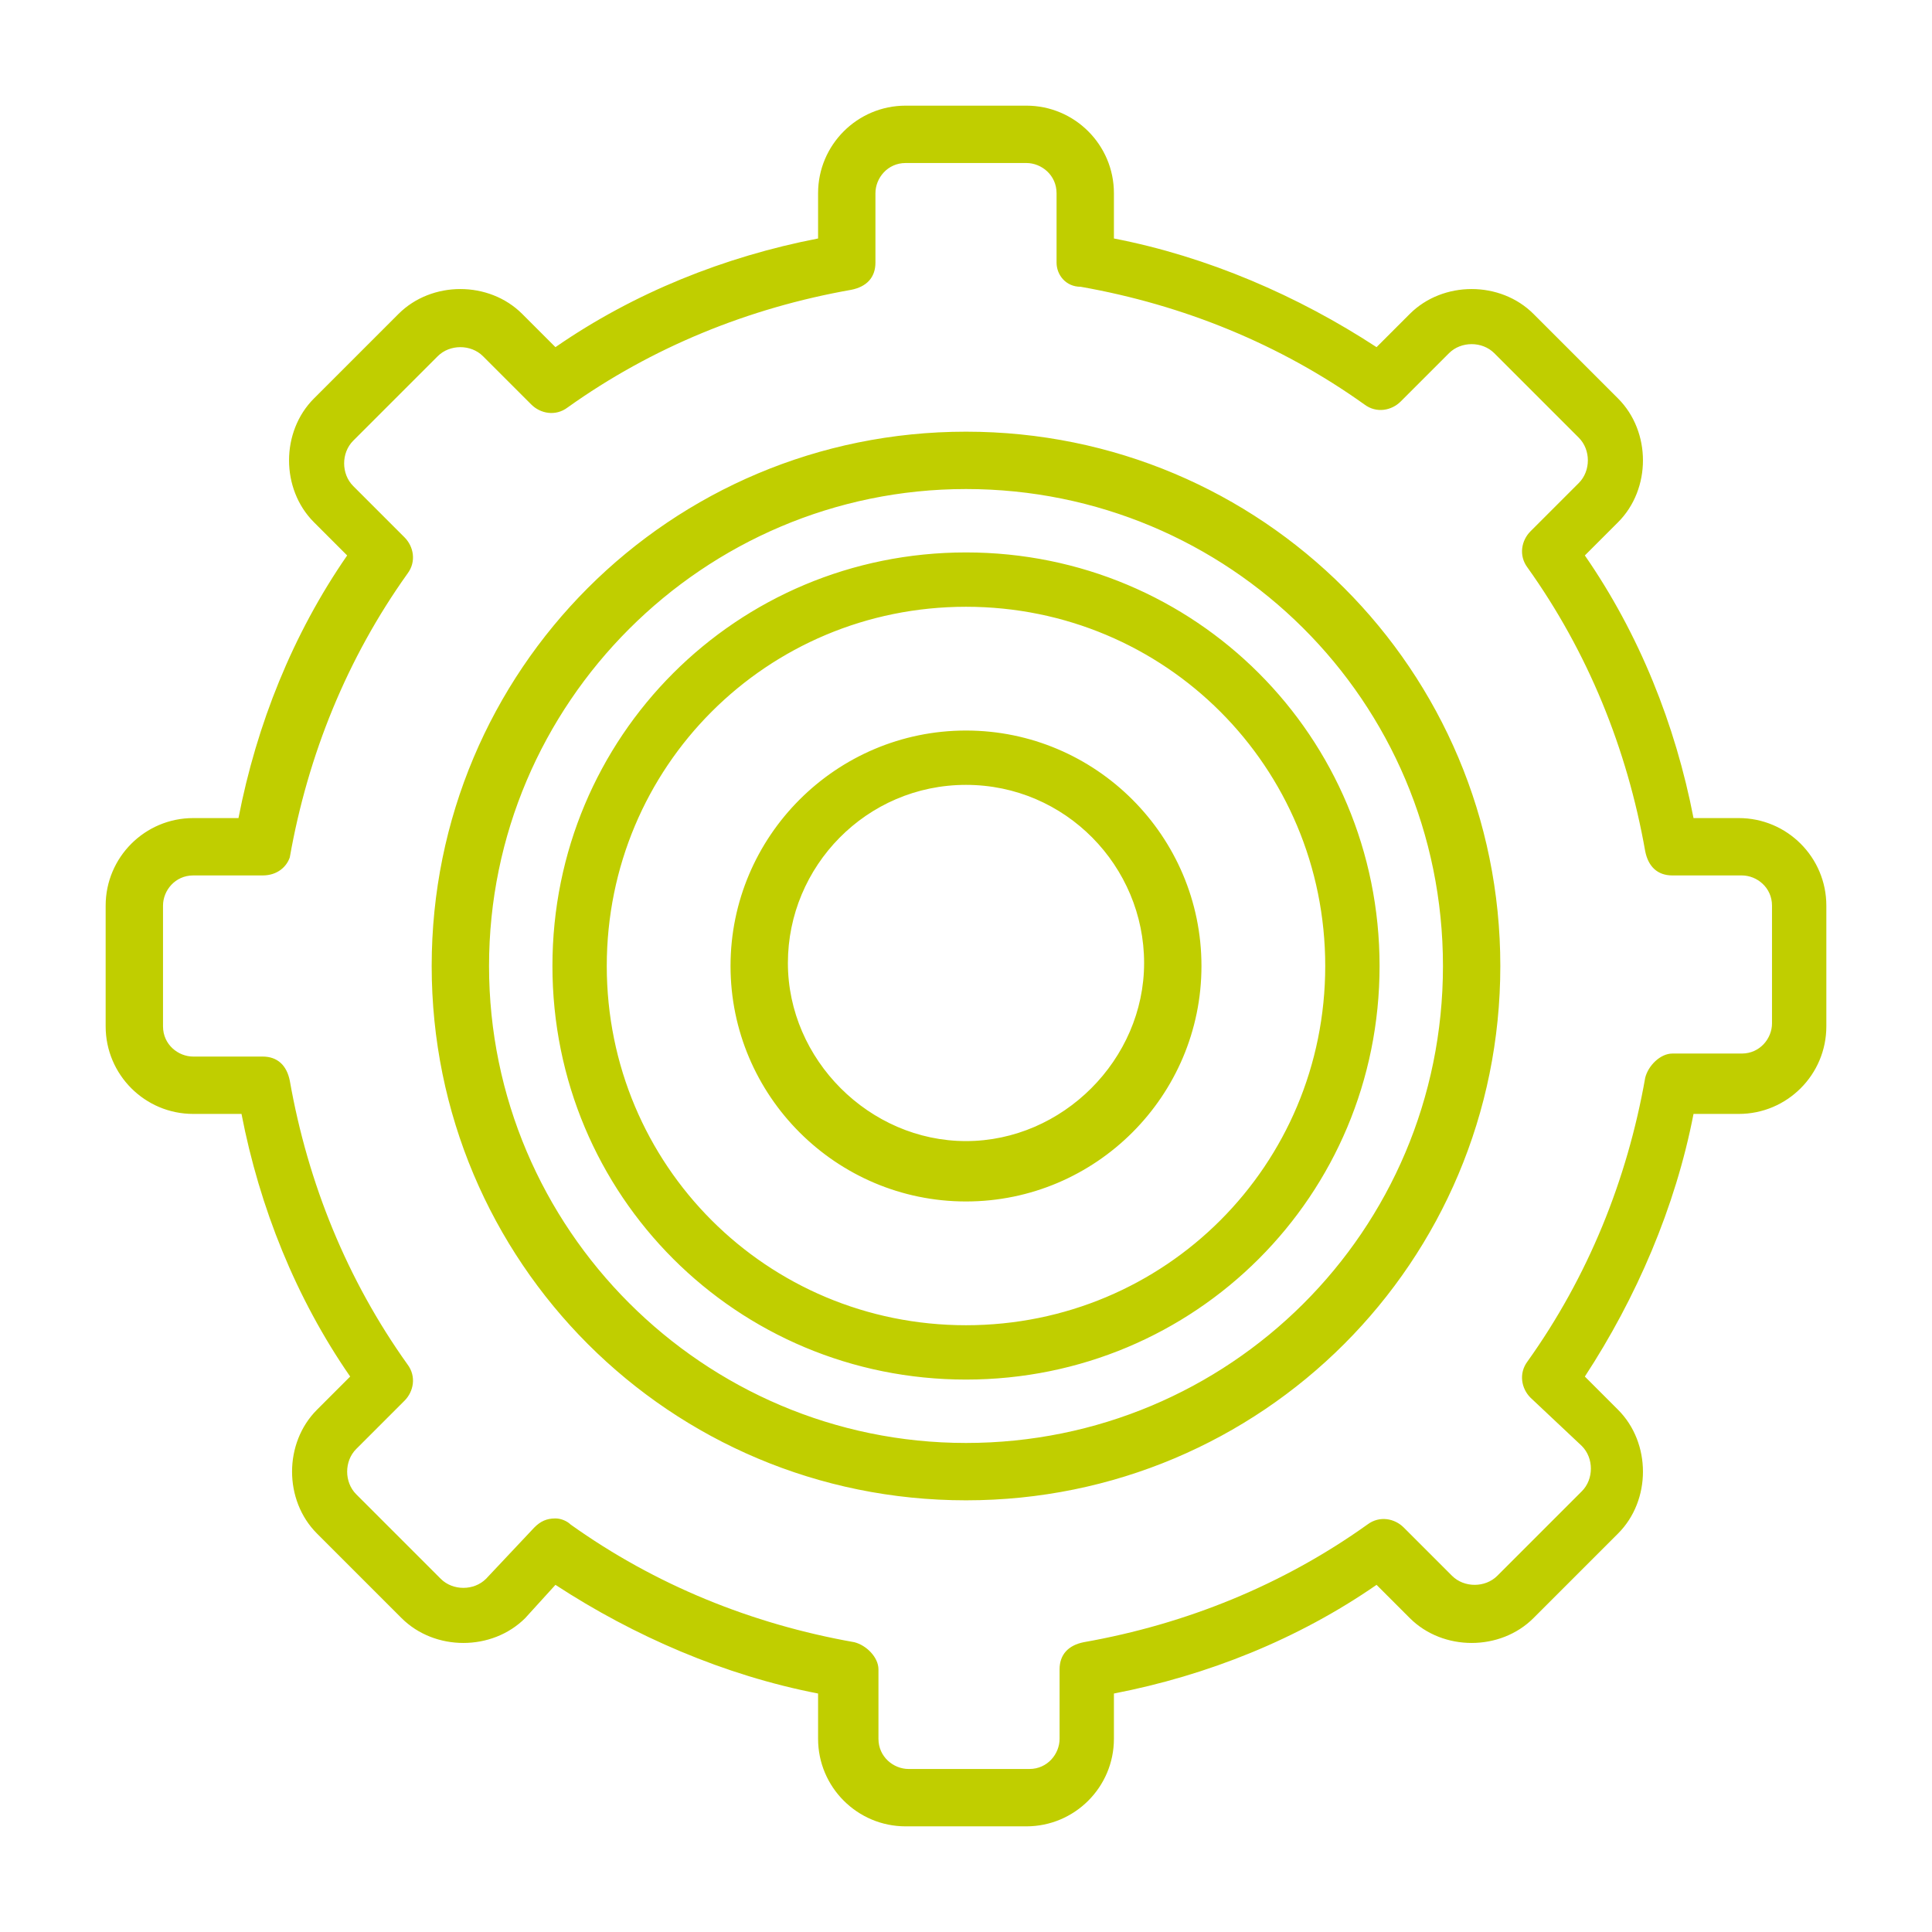 <?xml version="1.0" encoding="utf-8"?>
<!-- Generator: Adobe Illustrator 27.2.0, SVG Export Plug-In . SVG Version: 6.00 Build 0)  -->
<svg version="1.1" id="Capa_1" xmlns="http://www.w3.org/2000/svg" xmlns:xlink="http://www.w3.org/1999/xlink" x="0px" y="0px"
	 viewBox="0 0 64 64" style="enable-background:new 0 0 64 64;" xml:space="preserve">
<style type="text/css">
	.st0{clip-path:url(#SVGID_00000066505913792315282260000014874366941756644510_);}
	.st1{fill:#C0CE00;}
</style>
<g>
	<defs>
		<rect id="SVGID_1_" width="64" height="64"/>
	</defs>
	<clipPath id="SVGID_00000053523273157218764780000016028844246335458700_">
		<use xlink:href="#SVGID_1_"  style="overflow:visible;"/>
	</clipPath>
	<g style="clip-path:url(#SVGID_00000053523273157218764780000016028844246335458700_);">
		<path class="st1" d="M32,49.7c-9.8,0-17.7-7.9-17.7-17.7c0-9.8,7.9-17.7,17.7-17.7c9.8,0,17.7,7.9,17.7,17.7l0,0
			C49.7,41.8,41.8,49.7,32,49.7L32,49.7z M32,16.2c-8.7,0-15.8,7.1-15.8,15.8S23.3,47.8,32,47.8S47.8,40.8,47.8,32
			S40.7,16.2,32,16.2L32,16.2z M32,39.8c-4.3,0-7.8-3.5-7.8-7.8c0-4.3,3.5-7.8,7.8-7.8c4.3,0,7.8,3.5,7.8,7.8
			C39.8,36.3,36.3,39.8,32,39.8C32,39.8,32,39.8,32,39.8z M32,26c-3.3,0-5.9,2.7-5.9,5.9s2.7,5.9,5.9,5.9s5.9-2.7,5.9-5.9
			S35.3,26,32,26L32,26z M32,45.7c-7.6,0-13.7-6.1-13.7-13.7S24.4,18.3,32,18.3c7.6,0,13.7,6.1,13.7,13.7
			C45.7,39.6,39.6,45.7,32,45.7L32,45.7L32,45.7z M32,20.1c-6.6,0-11.9,5.3-11.9,11.9S25.4,43.9,32,43.9S43.9,38.6,43.9,32
			c0,0,0,0,0,0C43.9,25.4,38.6,20.1,32,20.1C32,20.1,32,20.1,32,20.1z M57.6,36.9h-1.5c-0.6,3.1-1.9,6.1-3.6,8.7l1.1,1.1
			c1.1,1.1,1.1,3,0,4.1l-2.8,2.8c-1.1,1.1-3,1.1-4.1,0c0,0,0,0,0,0l-1.1-1.1c-2.6,1.8-5.6,3-8.7,3.6v1.5c0,1.6-1.3,2.9-2.9,2.9h-4
			c-1.6,0-2.9-1.3-2.9-2.9v-1.5c-3.1-0.6-6.1-1.9-8.7-3.6l-1,1.1c-1.1,1.1-3,1.1-4.1,0l-2.8-2.8c-1.1-1.1-1.1-3,0-4.1c0,0,0,0,0,0
			l1.1-1.1c-1.8-2.6-3-5.6-3.6-8.7H6.4c-1.6,0-2.9-1.3-2.9-2.9v-4c0-1.6,1.3-2.9,2.9-2.9h1.5c0.6-3.1,1.8-6.1,3.6-8.7l-1.1-1.1
			c-1.1-1.1-1.1-3,0-4.1l2.8-2.8c1.1-1.1,3-1.1,4.1,0l1.1,1.1c2.6-1.8,5.6-3,8.7-3.6V6.4c0-1.6,1.3-2.9,2.9-2.9c0,0,0,0,0,0h4
			c1.6,0,2.9,1.3,2.9,2.9v1.5c3.1,0.6,6.1,1.9,8.7,3.6l1.1-1.1c1.1-1.1,3-1.1,4.1,0l2.8,2.8c1.1,1.1,1.1,3,0,4.1c0,0,0,0,0,0
			l-1.1,1.1c1.8,2.6,3,5.6,3.6,8.7h1.5c1.6,0,2.9,1.3,2.9,2.9v4C60.5,35.6,59.2,36.9,57.6,36.9L57.6,36.9L57.6,36.9z M58.7,30
			c0-0.6-0.5-1-1-1l0,0h-2.3c-0.5,0-0.8-0.3-0.9-0.8c-0.6-3.4-1.9-6.6-3.9-9.4c-0.3-0.4-0.2-0.9,0.1-1.2l1.6-1.6
			c0.4-0.4,0.4-1.1,0-1.5l-2.8-2.8c-0.4-0.4-1.1-0.4-1.5,0c0,0,0,0,0,0l-1.6,1.6c-0.3,0.3-0.8,0.4-1.2,0.1c-2.8-2-6-3.3-9.4-3.9
			C35.3,9.5,35,9.1,35,8.7V6.4c0-0.6-0.5-1-1-1l0,0h-4c-0.6,0-1,0.5-1,1v2.3c0,0.5-0.3,0.8-0.8,0.9c-3.4,0.6-6.6,1.9-9.4,3.9
			c-0.4,0.3-0.9,0.2-1.2-0.1L16,11.8c-0.4-0.4-1.1-0.4-1.5,0c0,0,0,0,0,0l-2.8,2.8c-0.4,0.4-0.4,1.1,0,1.5l1.7,1.7
			c0.3,0.3,0.4,0.8,0.1,1.2c-2,2.8-3.3,6-3.9,9.4C9.5,28.7,9.2,29,8.7,29H6.4c-0.6,0-1,0.5-1,1v4c0,0.6,0.5,1,1,1c0,0,0,0,0,0h2.3
			c0.5,0,0.8,0.3,0.9,0.8c0.6,3.4,1.9,6.6,3.9,9.4c0.3,0.4,0.2,0.9-0.1,1.2L11.8,48c-0.4,0.4-0.4,1.1,0,1.5l2.8,2.8
			c0.4,0.4,1.1,0.4,1.5,0c0,0,0,0,0,0l1.6-1.7c0.2-0.2,0.4-0.3,0.7-0.3c0.2,0,0.4,0.1,0.5,0.2c2.8,2,6,3.3,9.4,3.9
			c0.4,0.1,0.8,0.5,0.8,0.9v2.3c0,0.6,0.5,1,1,1l0,0h4c0.6,0,1-0.5,1-1c0,0,0,0,0,0v-2.3c0-0.5,0.3-0.8,0.8-0.9
			c3.4-0.6,6.6-1.9,9.4-3.9c0.4-0.3,0.9-0.2,1.2,0.1l1.6,1.6c0.4,0.4,1.1,0.4,1.5,0l2.8-2.8c0.4-0.4,0.4-1.1,0-1.5l-1.7-1.6
			c-0.3-0.3-0.4-0.8-0.1-1.2c2-2.8,3.3-6,3.9-9.4c0.1-0.4,0.5-0.8,0.9-0.8h2.3c0.6,0,1-0.5,1-1c0,0,0,0,0,0V30L58.7,30L58.7,30z"/>
	</g>
</g>
</svg>
